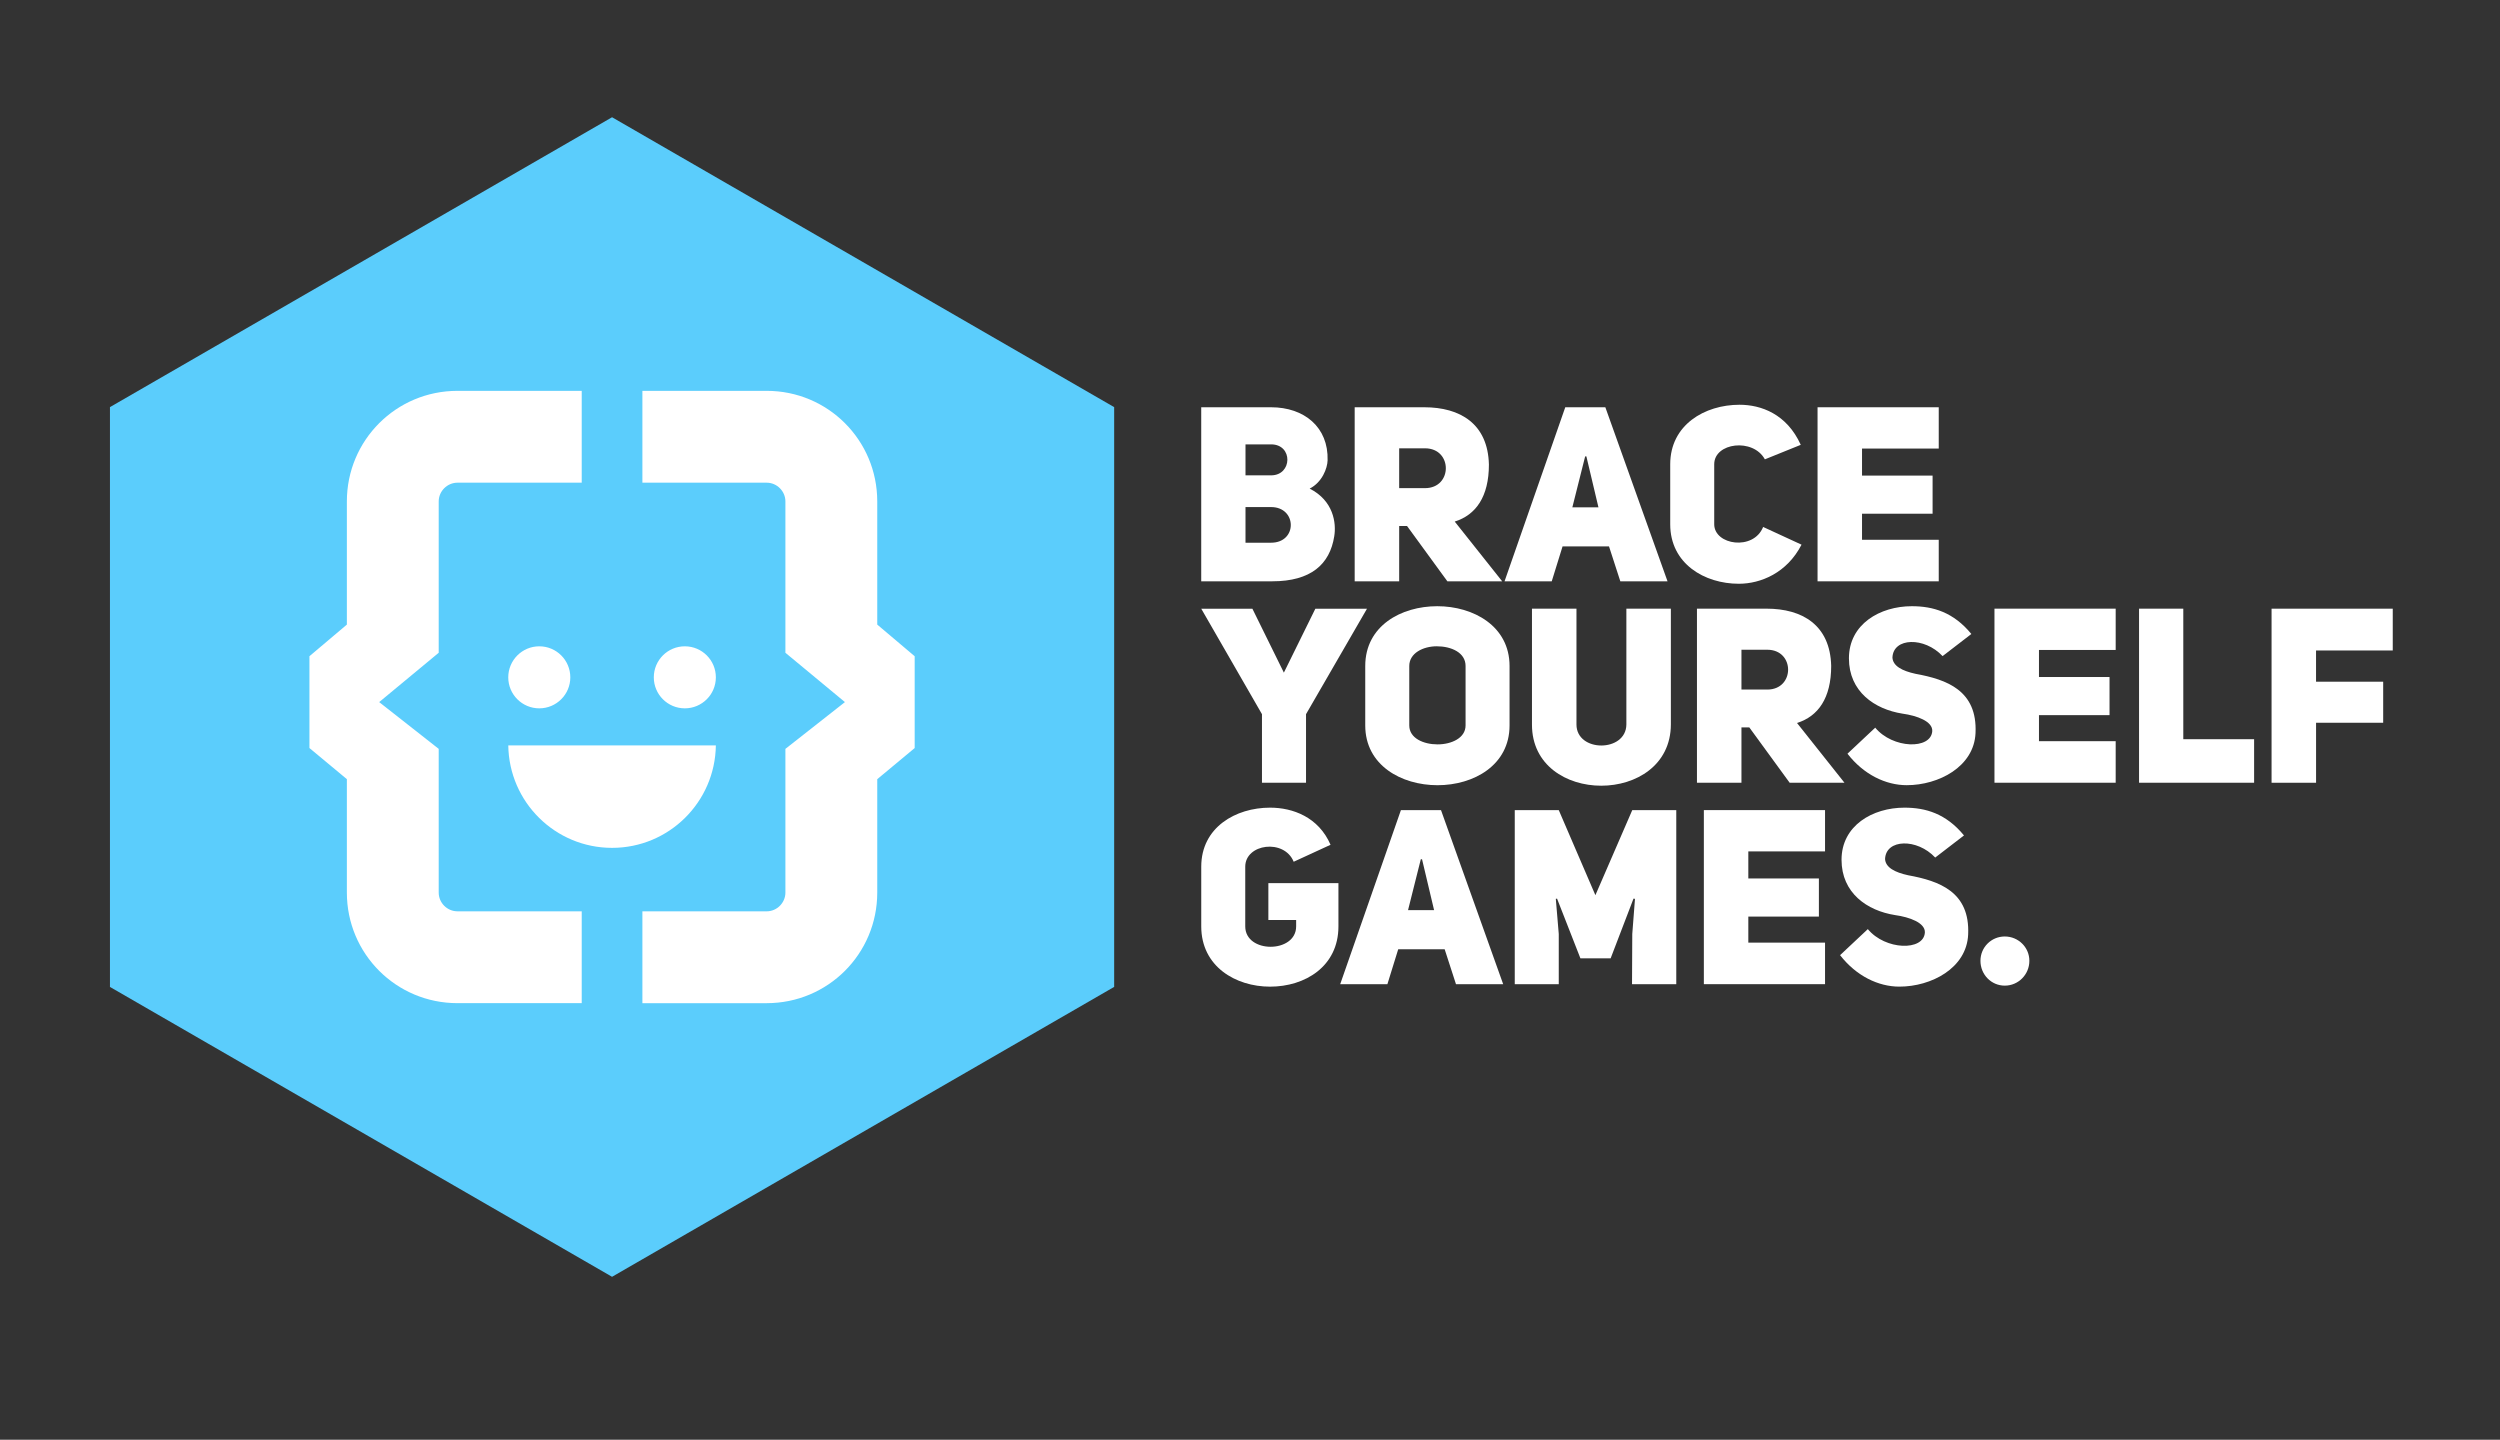 <?xml version="1.0" encoding="utf-8"?>
<!-- Generator: Adobe Illustrator 24.3.0, SVG Export Plug-In . SVG Version: 6.00 Build 0)  -->
<svg version="1.1" baseProfile="basic" xmlns="http://www.w3.org/2000/svg" xmlns:xlink="http://www.w3.org/1999/xlink" x="0px"
	 y="0px" viewBox="0 0 1007.95 580.47" xml:space="preserve">
<rect x="0" y="0" width="1007.95" height="580.47" fill="#333333" stroke="none"/>
<g id="Layer_2" display="none">
	<rect x="-464.98" y="-280.49" display="inline" stroke="#FFFFFF" stroke-miterlimit="10" width="1952.9" height="1169.94"/>
</g>
<g id="Layer_1">
	<polygon fill="#5BCDFC" points="44.33,164.14 246.77,47.27 449.21,164.15 449.21,397.9 246.77,514.78 44.33,397.91 	"/>
	<g>
		<g>
			<path fill="#FFFFFF" d="M528.03,197c9.61,4.86,10.8,13.88,9.91,19.23c-1.78,11.3-9.42,18.14-24.98,18.14h-28.65V164.2h28.15
				c13.38,0,23.19,8.03,22.8,21.41C535.17,188.78,533.09,194.43,528.03,197z M512.47,191.65c8.62,0,8.92-12.49,0-12.49h-10.31v12.49
				H512.47z M512.47,218.81c10.71,0,10.5-14.37,0-14.37h-10.31v14.37H512.47z"/>
			<path fill="#FFFFFF" d="M567.29,212.07h-3.17v22.3h-17.94V164.2h28.05c14.47,0,25.67,6.64,26.07,23.09
				c0,12.98-5.25,20.32-13.78,23l19.13,24.08h-22.1L567.29,212.07z M574.53,196.81c11.2,0,11.2-16.06,0-16.06h-10.41v16.06H574.53z"
				/>
			<path fill="#FFFFFF" d="M672.31,234.37h-19.03l-4.56-14.07h-18.73l-4.36,14.07h-19.03l24.48-70.17h16.16L672.31,234.37z
				 M644.46,204.54l-4.86-20.52h-0.5l-5.16,20.52H644.46z"/>
			<path fill="#FFFFFF" d="M726.34,219.6c-5.85,11.4-16.45,15.76-25.28,15.76c-13.78,0-27.66-8.03-27.66-23.99v-24.19
				c0-15.86,13.88-23.99,27.95-23.99c8.62,0,19.03,3.67,24.68,16.16l-14.47,5.85c-4.76-8.72-20.42-6.74-20.42,1.98v24.19
				c0,8.42,15.86,10.8,19.72,1.09L726.34,219.6z"/>
			<path fill="#FFFFFF" d="M750.73,191.75h28.45v15.37h-28.45v10.51h30.93v16.75h-48.86V164.2h48.86v16.65h-30.93V191.75z"/>
		</g>
		<g>
			<path fill="#FFFFFF" d="M508.8,315.59v-27.65l-24.48-42.52h20.62l12.69,25.77l12.69-25.77h20.82l-24.58,42.52v27.65H508.8z"/>
			<path fill="#FFFFFF" d="M550.44,268.5c0-16.16,14.47-24.09,29.04-24.09c14.57,0,29.14,8.03,29.14,24.09v23.99
				c0,16.06-14.47,24.09-29.04,24.09c-14.57,0-29.14-8.03-29.14-24.09V268.5z M568.19,292.49c0,5.15,5.75,7.63,11.4,7.63
				c5.65,0,11.3-2.58,11.3-7.63V268.5c0-5.45-5.85-7.93-11.6-7.93c-5.55,0-11.1,2.78-11.1,7.93V292.49z"/>
			<path fill="#FFFFFF" d="M635.6,292.1c0,11.3,20.02,11.3,20.12,0v-46.69h17.94v46.69c-0.1,32.91-56.1,32.91-56,0v-46.69h17.94
				V292.1z"/>
			<path fill="#FFFFFF" d="M705.29,293.28h-3.17v22.3h-17.94v-70.18h28.05c14.47,0,25.67,6.64,26.07,23.09
				c0,12.99-5.25,20.32-13.78,23l19.13,24.09h-22.1L705.29,293.28z M712.53,278.02c11.2,0,11.2-16.06,0-16.06h-10.41v16.06H712.53z"
				/>
			<path fill="#FFFFFF" d="M756.05,293.38c7.04,8.52,22.5,8.92,23,1.39c0.2-3.96-6.25-6.25-11.99-7.04
				c-11.3-1.78-21.61-8.92-21.61-22.3c0-13.78,12.49-21.02,25.37-21.02c8.52,0,16.75,2.38,23.99,11.2l-11.6,8.92
				c-7.33-7.83-19.92-7.53-20.22,0.6c0.2,3.37,3.86,5.35,9.32,6.54c12.49,2.28,24.98,6.64,24.18,23.89
				c-0.59,13.58-14.87,21.01-27.75,21.01c-8.42,0-17.34-4.26-23.88-12.69L756.05,293.38z"/>
			<path fill="#FFFFFF" d="M822.07,272.96h28.45v15.37h-28.45v10.5h30.93v16.75h-48.87v-70.18h48.87v16.65h-30.93V272.96z"/>
			<path fill="#FFFFFF" d="M862.42,245.41h17.84v52.63h28.55v17.55h-46.39V245.41z"/>
			<path fill="#FFFFFF" d="M933.79,274.85h27.06v16.55h-27.06v24.19h-17.94v-70.18h48.86v16.85h-30.93V274.85z"/>
		</g>
		<g>
			<path fill="#FFFFFF" d="M521.59,347.44c-3.87-9.42-19.53-7.24-19.53,1.98v24.09c0,11,20.52,10.9,20.52,0v-2.58h-11.2v-14.87
				h28.25v17.45c0,16.16-13.48,24.29-27.56,24.29c-13.88,0-27.75-8.13-27.75-24.29v-24.09c0-15.86,13.88-23.79,27.75-23.79
				c9.12,0,19.53,3.77,24.38,14.97L521.59,347.44z"/>
			<path fill="#FFFFFF" d="M606.05,396.8h-19.03l-4.56-14.07h-18.73l-4.36,14.07h-19.03l24.48-70.18h16.16L606.05,396.8z
				 M578.2,366.96l-4.86-20.52h-0.5l-5.15,20.52H578.2z"/>
			<path fill="#FFFFFF" d="M610.72,326.62h17.74l14.77,34.3l14.87-34.3h17.74v70.18H658l0.1-20.22l1.09-14.18l-0.59-0.1l-9.22,24.08
				h-12.19l-9.42-24.08l-0.5,0.1l1.19,14.18v20.22h-17.74V326.62z"/>
			<path fill="#FFFFFF" d="M704.89,354.18h28.45v15.37h-28.45v10.5h30.93v16.75h-48.86v-70.18h48.86v16.65h-30.93V354.18z"/>
			<path fill="#FFFFFF" d="M753.07,374.6c7.04,8.52,22.5,8.92,23,1.39c0.2-3.96-6.25-6.25-11.99-7.04
				c-11.3-1.78-21.61-8.92-21.61-22.3c0-13.78,12.49-21.02,25.38-21.02c8.52,0,16.75,2.38,23.99,11.2l-11.6,8.92
				c-7.33-7.83-19.92-7.53-20.22,0.6c0.2,3.37,3.86,5.35,9.32,6.54c12.49,2.28,24.98,6.64,24.18,23.89
				c-0.6,13.58-14.87,21.01-27.75,21.01c-8.42,0-17.35-4.26-23.89-12.69L753.07,374.6z"/>
			<path fill="#FFFFFF" d="M808.29,377.57c5.45,0,9.91,4.36,9.91,9.81c0,5.55-4.46,10.01-9.91,10.01c-5.45,0-9.81-4.46-9.81-10.01
				C798.48,381.93,802.84,377.57,808.29,377.57z"/>
		</g>
	</g>
	<path fill="#FFFFFF" d="M204.92,273.09c0,6.91,5.6,12.5,12.51,12.5c6.91,0,12.51-5.6,12.51-12.5c0-6.91-5.6-12.51-12.51-12.51
		C210.53,260.58,204.92,266.18,204.92,273.09z M176.88,359.88v-57.95l-24-18.86l24-19.89v-61.03c0-4.11,3.43-7.54,7.55-7.54h50.11
		v-37.03h-50.11c-24.68,0-44.58,19.89-44.58,44.58v49.66l-15.09,12.75v37.02l15.09,12.55v45.73c0,24.69,19.89,44.58,44.58,44.58
		h50.11v-37.03h-50.11C180.31,367.43,176.88,364.01,176.88,359.88z M353.69,251.82v-49.66c0-24.69-19.89-44.58-44.58-44.58H259
		v37.03h50.11c4.12,0,7.55,3.43,7.55,7.54v61.03l24,19.89l-24,18.86v57.95c0,4.12-3.43,7.55-7.55,7.55H259v37.03h50.11
		c24.68,0,44.58-19.89,44.58-44.58v-45.73l15.09-12.55v-37.02L353.69,251.82z M288.62,300.52h-83.69
		c0.3,22.86,18.91,41.32,41.85,41.32S288.31,323.38,288.62,300.52z M288.62,273.09c0-6.91-5.6-12.51-12.51-12.51
		c-6.91,0-12.51,5.6-12.51,12.51c0,6.91,5.6,12.5,12.51,12.5C283.01,285.59,288.62,280,288.62,273.09z"/>
	<g>
	</g>
	<g>
	</g>
	<g>
	</g>
	<g>
	</g>
	<g>
	</g>
	<g>
	</g>
	<g>
	</g>
	<g>
	</g>
	<g>
	</g>
	<g>
	</g>
	<g>
	</g>
	<g>
	</g>
	<g>
	</g>
	<g>
	</g>
	<g>
	</g>
	<g>
	</g>
	<g>
	</g>
	<g>
	</g>
</g>
</svg>
